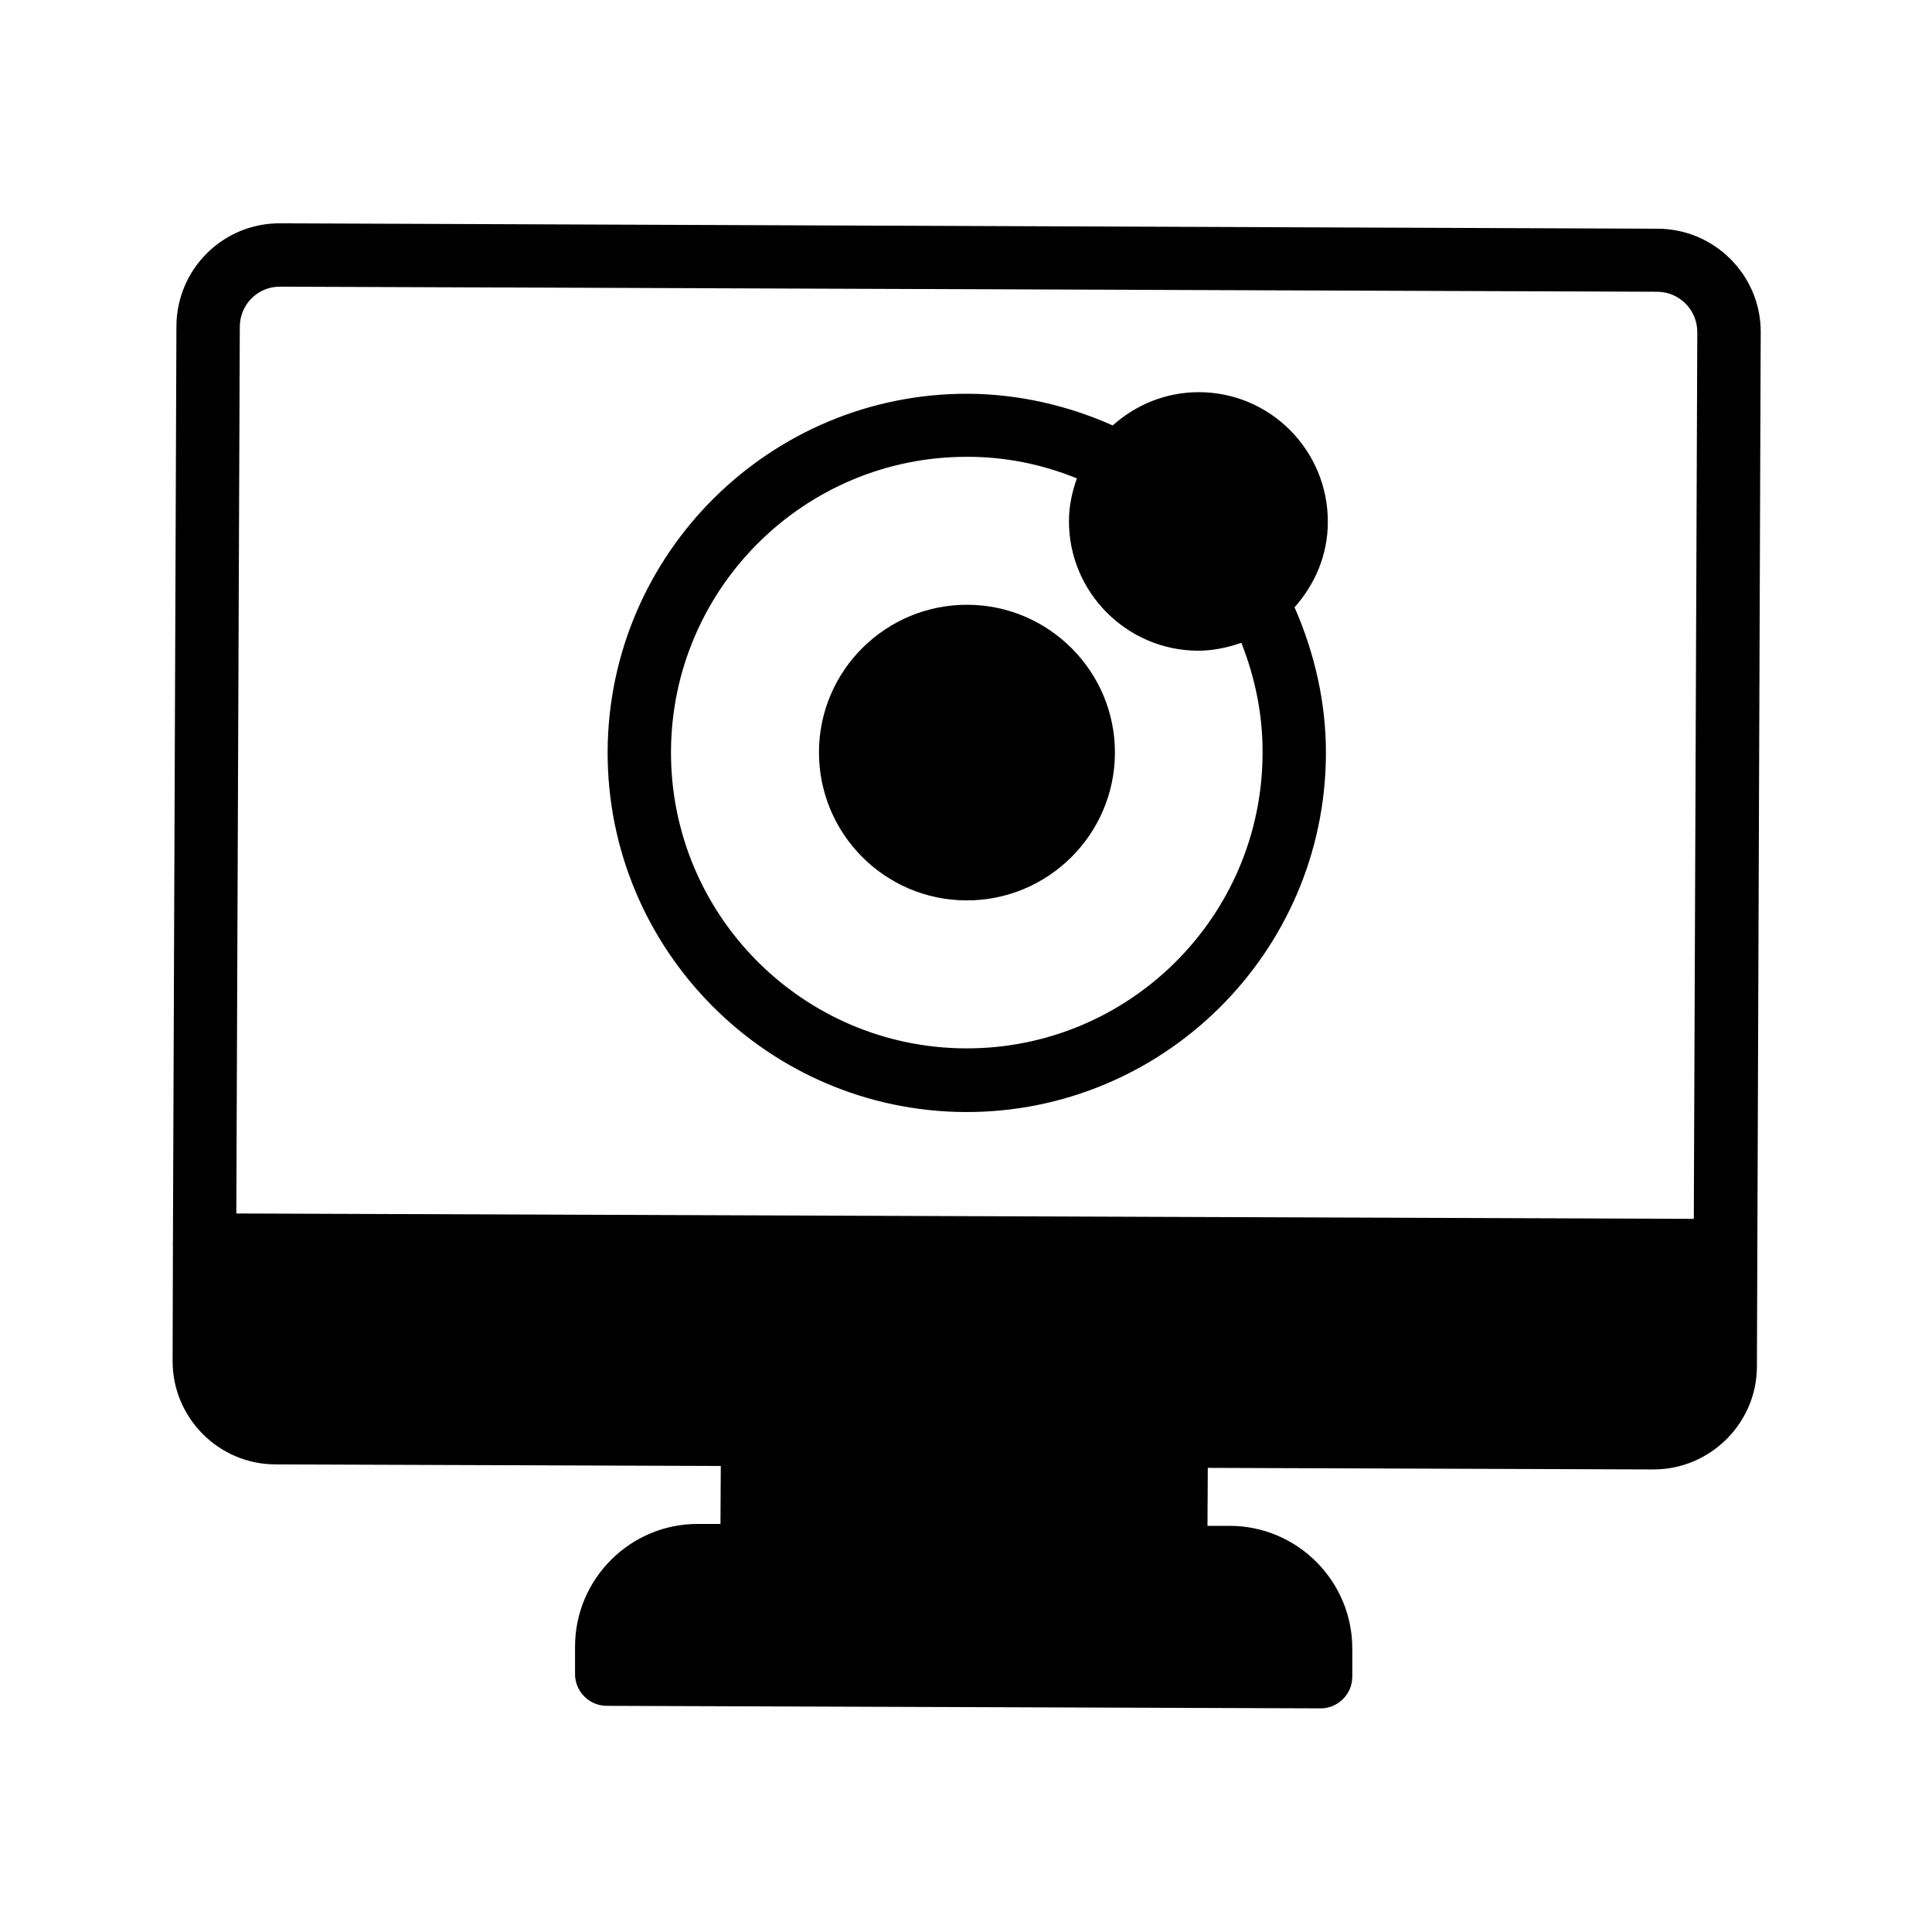 <?xml version="1.0" encoding="UTF-8"?>
<!-- Uploaded to: ICON Repo, www.iconrepo.com, Generator: ICON Repo Mixer Tools -->
<svg fill="#000000" width="800px" height="800px" version="1.1" viewBox="144 144 512 512" xmlns="http://www.w3.org/2000/svg">
 <g>
  <path d="m583.22 204.61-365.01-1.43c-15.113-0.082-27.457 12.176-27.457 27.375l-0.926 243.17c0 0.082-0.082 0.168-0.082 0.168 0 0.082 0.082 0.082 0.082 0.168l-0.082 30.562c-0.082 15.031 12.176 27.457 27.289 27.457l117.98 0.418-0.082 15.367h-5.961c-17.887-0.082-32.578 14.527-32.578 32.496v7.305c0 4.617 3.777 8.398 8.398 8.398l189.18 0.672c4.617 0 8.398-3.777 8.398-8.398v-7.305c0.082-17.969-14.527-32.664-32.496-32.664h-5.879l0.082-15.367 117.98 0.418c15.113 0.082 27.543-12.258 27.543-27.289l1.008-274.07c0.078-15.105-12.266-27.449-27.379-27.449zm9.656 262.4-386.25-1.426 0.922-234.95c0-5.879 4.703-10.664 10.578-10.664l365.01 1.344c5.879 0 10.664 4.785 10.664 10.664z"/>
  <path d="m400.42 304.27c-21.664-0.082-39.297 17.383-39.383 38.961-0.082 21.664 17.383 39.297 39.047 39.383 21.578 0.082 39.297-17.383 39.383-39.047 0.082-21.578-17.465-39.211-39.047-39.297z"/>
  <path d="m461.71 247.93c-8.816 0-16.711 3.359-22.84 8.816-12.008-5.375-25.105-8.312-38.289-8.398-52.48-0.168-95.305 42.32-95.555 94.801-0.168 52.48 42.32 95.305 94.801 95.555 52.48 0.168 95.305-42.32 95.555-94.801 0.082-13.434-2.938-26.703-8.312-38.961 5.375-6.047 8.816-13.855 8.816-22.586 0.082-18.977-15.281-34.426-34.176-34.426zm-61.801 173.9c-43.242-0.168-78.258-35.434-78.09-78.68 0.168-43.242 35.434-78.258 78.68-78.09 10.078 0 19.734 2.016 28.887 5.711-1.258 3.527-2.098 7.305-2.098 11.25-0.082 18.895 15.281 34.344 34.176 34.426 4.031 0 7.894-0.84 11.504-2.098 3.695 9.32 5.711 19.312 5.625 29.391-0.172 43.242-35.441 78.258-78.684 78.09z"/>
 </g>
</svg>